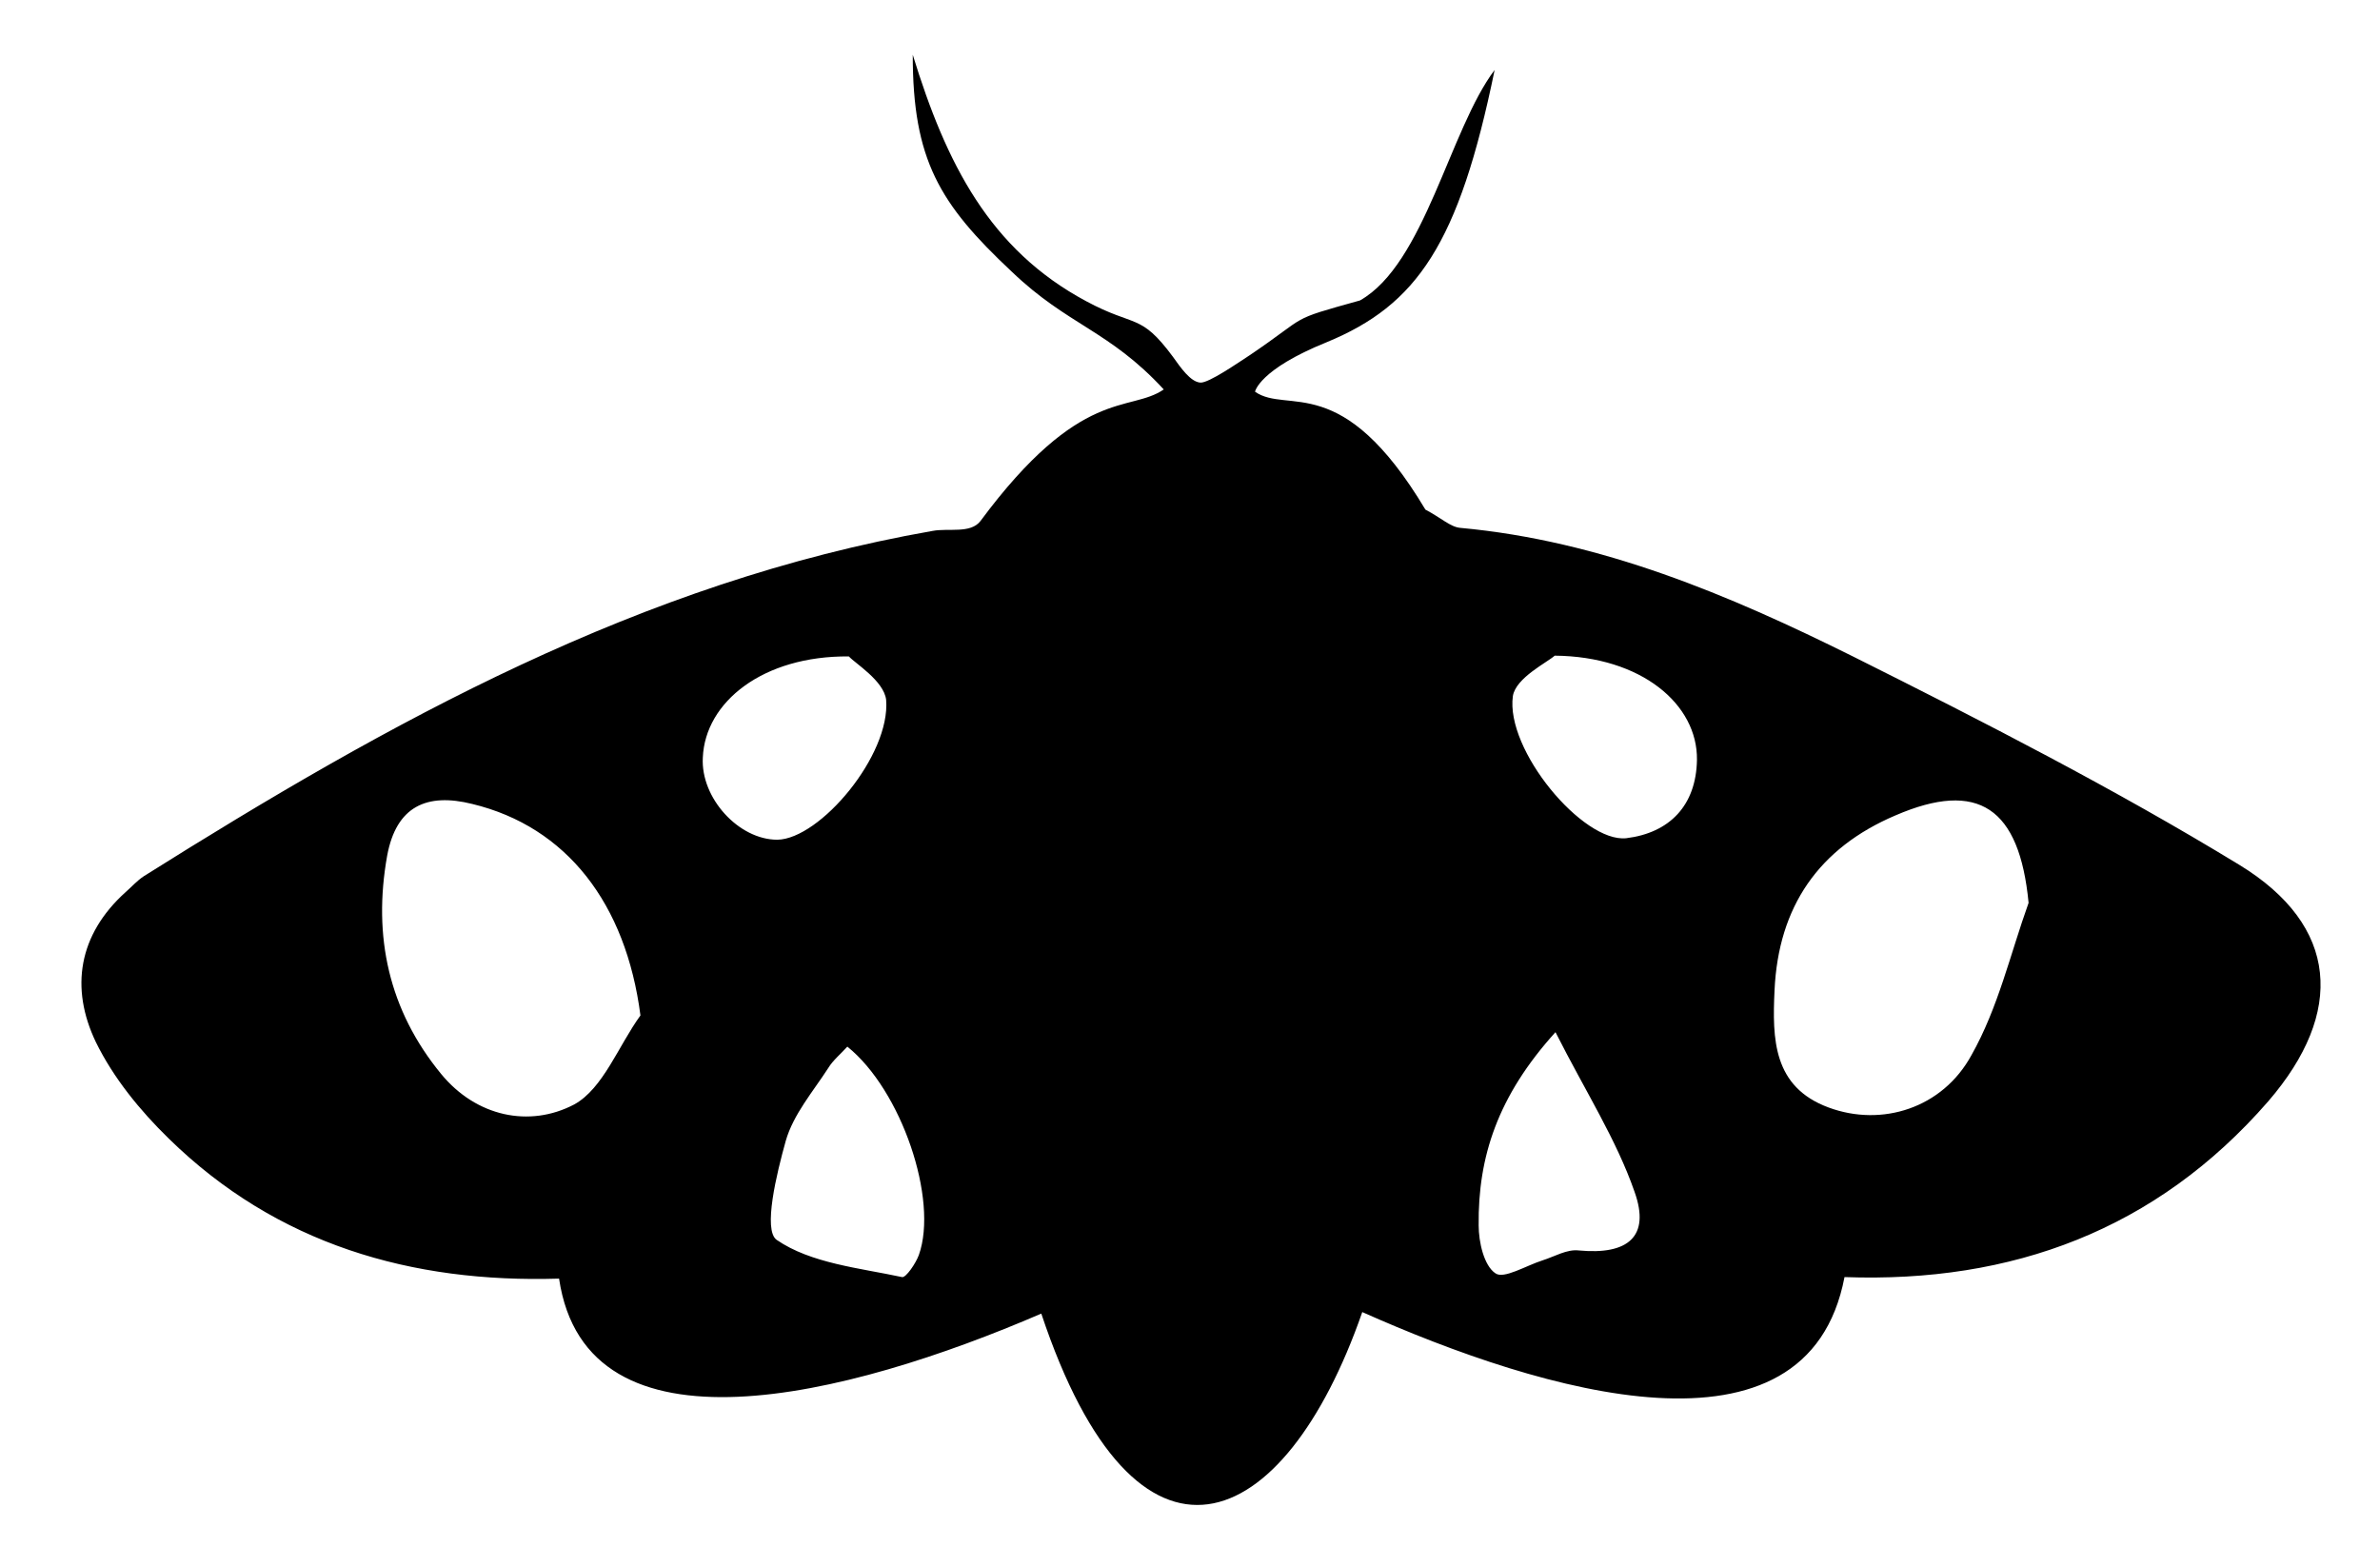 <?xml version="1.0" encoding="utf-8"?>
<!-- Generator: Adobe Illustrator 24.0.2, SVG Export Plug-In . SVG Version: 6.00 Build 0)  -->
<svg version="1.1" id="Layer_1" xmlns="http://www.w3.org/2000/svg" xmlns:xlink="http://www.w3.org/1999/xlink" x="0px" y="0px"
	 viewBox="0 0 31.29 20.34" style="enable-background:new 0 0 31.29 20.34;" xml:space="preserve">
<style type="text/css">
	.st0{fill-rule:evenodd;clip-rule:evenodd;stroke:#000000;stroke-width:5.669;stroke-miterlimit:10;}
	.st1{fill-rule:evenodd;clip-rule:evenodd;}
</style>
<g id="Layer_2_1_">
</g>
<g id="Layer_1_1_">
	<path class="st0" d="M-1836.73-523.9"/>
	<g>
		<path class="st1" d="M13.69,17.27c-2.55,1.1-5.98,1.97-6.34-0.46c-1.94,0.06-3.71-0.45-5.13-1.84c-0.38-0.37-0.73-0.8-0.96-1.27
			c-0.34-0.71-0.23-1.41,0.39-1.97c0.08-0.07,0.15-0.15,0.24-0.21c3.23-2.03,6.54-3.87,10.37-4.54c0.21-0.04,0.5,0.04,0.63-0.13
			c1.32-1.78,1.96-1.42,2.41-1.73c-0.72-0.78-1.26-0.84-2-1.55C12.35,2.68,12,2.1,12,0.72c0.44,1.43,1.01,2.56,2.28,3.24
			c0.65,0.35,0.71,0.15,1.14,0.73c0.1,0.14,0.23,0.33,0.36,0.34c0.11,0.01,0.51-0.27,0.65-0.36c0.8-0.54,0.48-0.45,1.45-0.72
			c0.85-0.48,1.18-2.25,1.77-3.03c-0.47,2.29-1.02,3.09-2.21,3.58c-0.89,0.36-0.94,0.65-0.94,0.65c0.43,0.3,1.14-0.29,2.24,1.55
			c0.21,0.11,0.33,0.23,0.46,0.24c1.85,0.17,3.53,0.88,5.16,1.69c1.72,0.86,3.44,1.74,5.08,2.74c1.31,0.8,1.39,1.94,0.38,3.11
			c-1.47,1.69-3.37,2.39-5.57,2.31c-0.49,2.56-3.96,1.52-6.34,0.46C16.88,20.21,14.94,21.02,13.69,17.27z M8.42,13.35
			c-0.19-1.47-0.97-2.48-2.21-2.78c-0.6-0.15-1,0.03-1.12,0.68c-0.19,1.06,0.02,2.03,0.71,2.87c0.46,0.56,1.16,0.71,1.75,0.4
			C7.93,14.31,8.13,13.75,8.42,13.35z M26.67,11.87c-0.12-1.25-0.66-1.62-1.75-1.15c-1.01,0.43-1.54,1.2-1.59,2.3
			c-0.03,0.64-0.02,1.27,0.71,1.54c0.7,0.26,1.5,0.01,1.88-0.69C26.27,13.25,26.43,12.54,26.67,11.87z M20.45,13.57
			c-0.76,0.84-1.02,1.64-1.01,2.54c0,0.22,0.07,0.53,0.22,0.63c0.11,0.08,0.4-0.1,0.62-0.17c0.16-0.05,0.32-0.15,0.48-0.13
			c0.64,0.06,0.94-0.18,0.73-0.77C21.25,14.98,20.85,14.36,20.45,13.57z M11.14,13.76c-0.08,0.09-0.19,0.18-0.25,0.28
			c-0.2,0.31-0.46,0.61-0.56,0.96c-0.12,0.43-0.3,1.17-0.12,1.3c0.45,0.31,1.09,0.37,1.65,0.49c0.05,0.01,0.18-0.18,0.22-0.29
			C12.34,15.77,11.85,14.33,11.14,13.76z M11.16,8.63c-1.13-0.01-1.89,0.6-1.92,1.33c-0.03,0.53,0.47,1.08,0.98,1.08
			c0.56-0.01,1.49-1.11,1.43-1.84C11.62,8.95,11.24,8.72,11.16,8.63z M20.44,8.62c-0.1,0.09-0.51,0.29-0.55,0.53
			c-0.1,0.71,0.92,1.93,1.49,1.87c0.57-0.07,0.92-0.43,0.93-1.03C22.32,9.26,21.58,8.63,20.44,8.62z"/>
	</g>
</g>
</svg>
